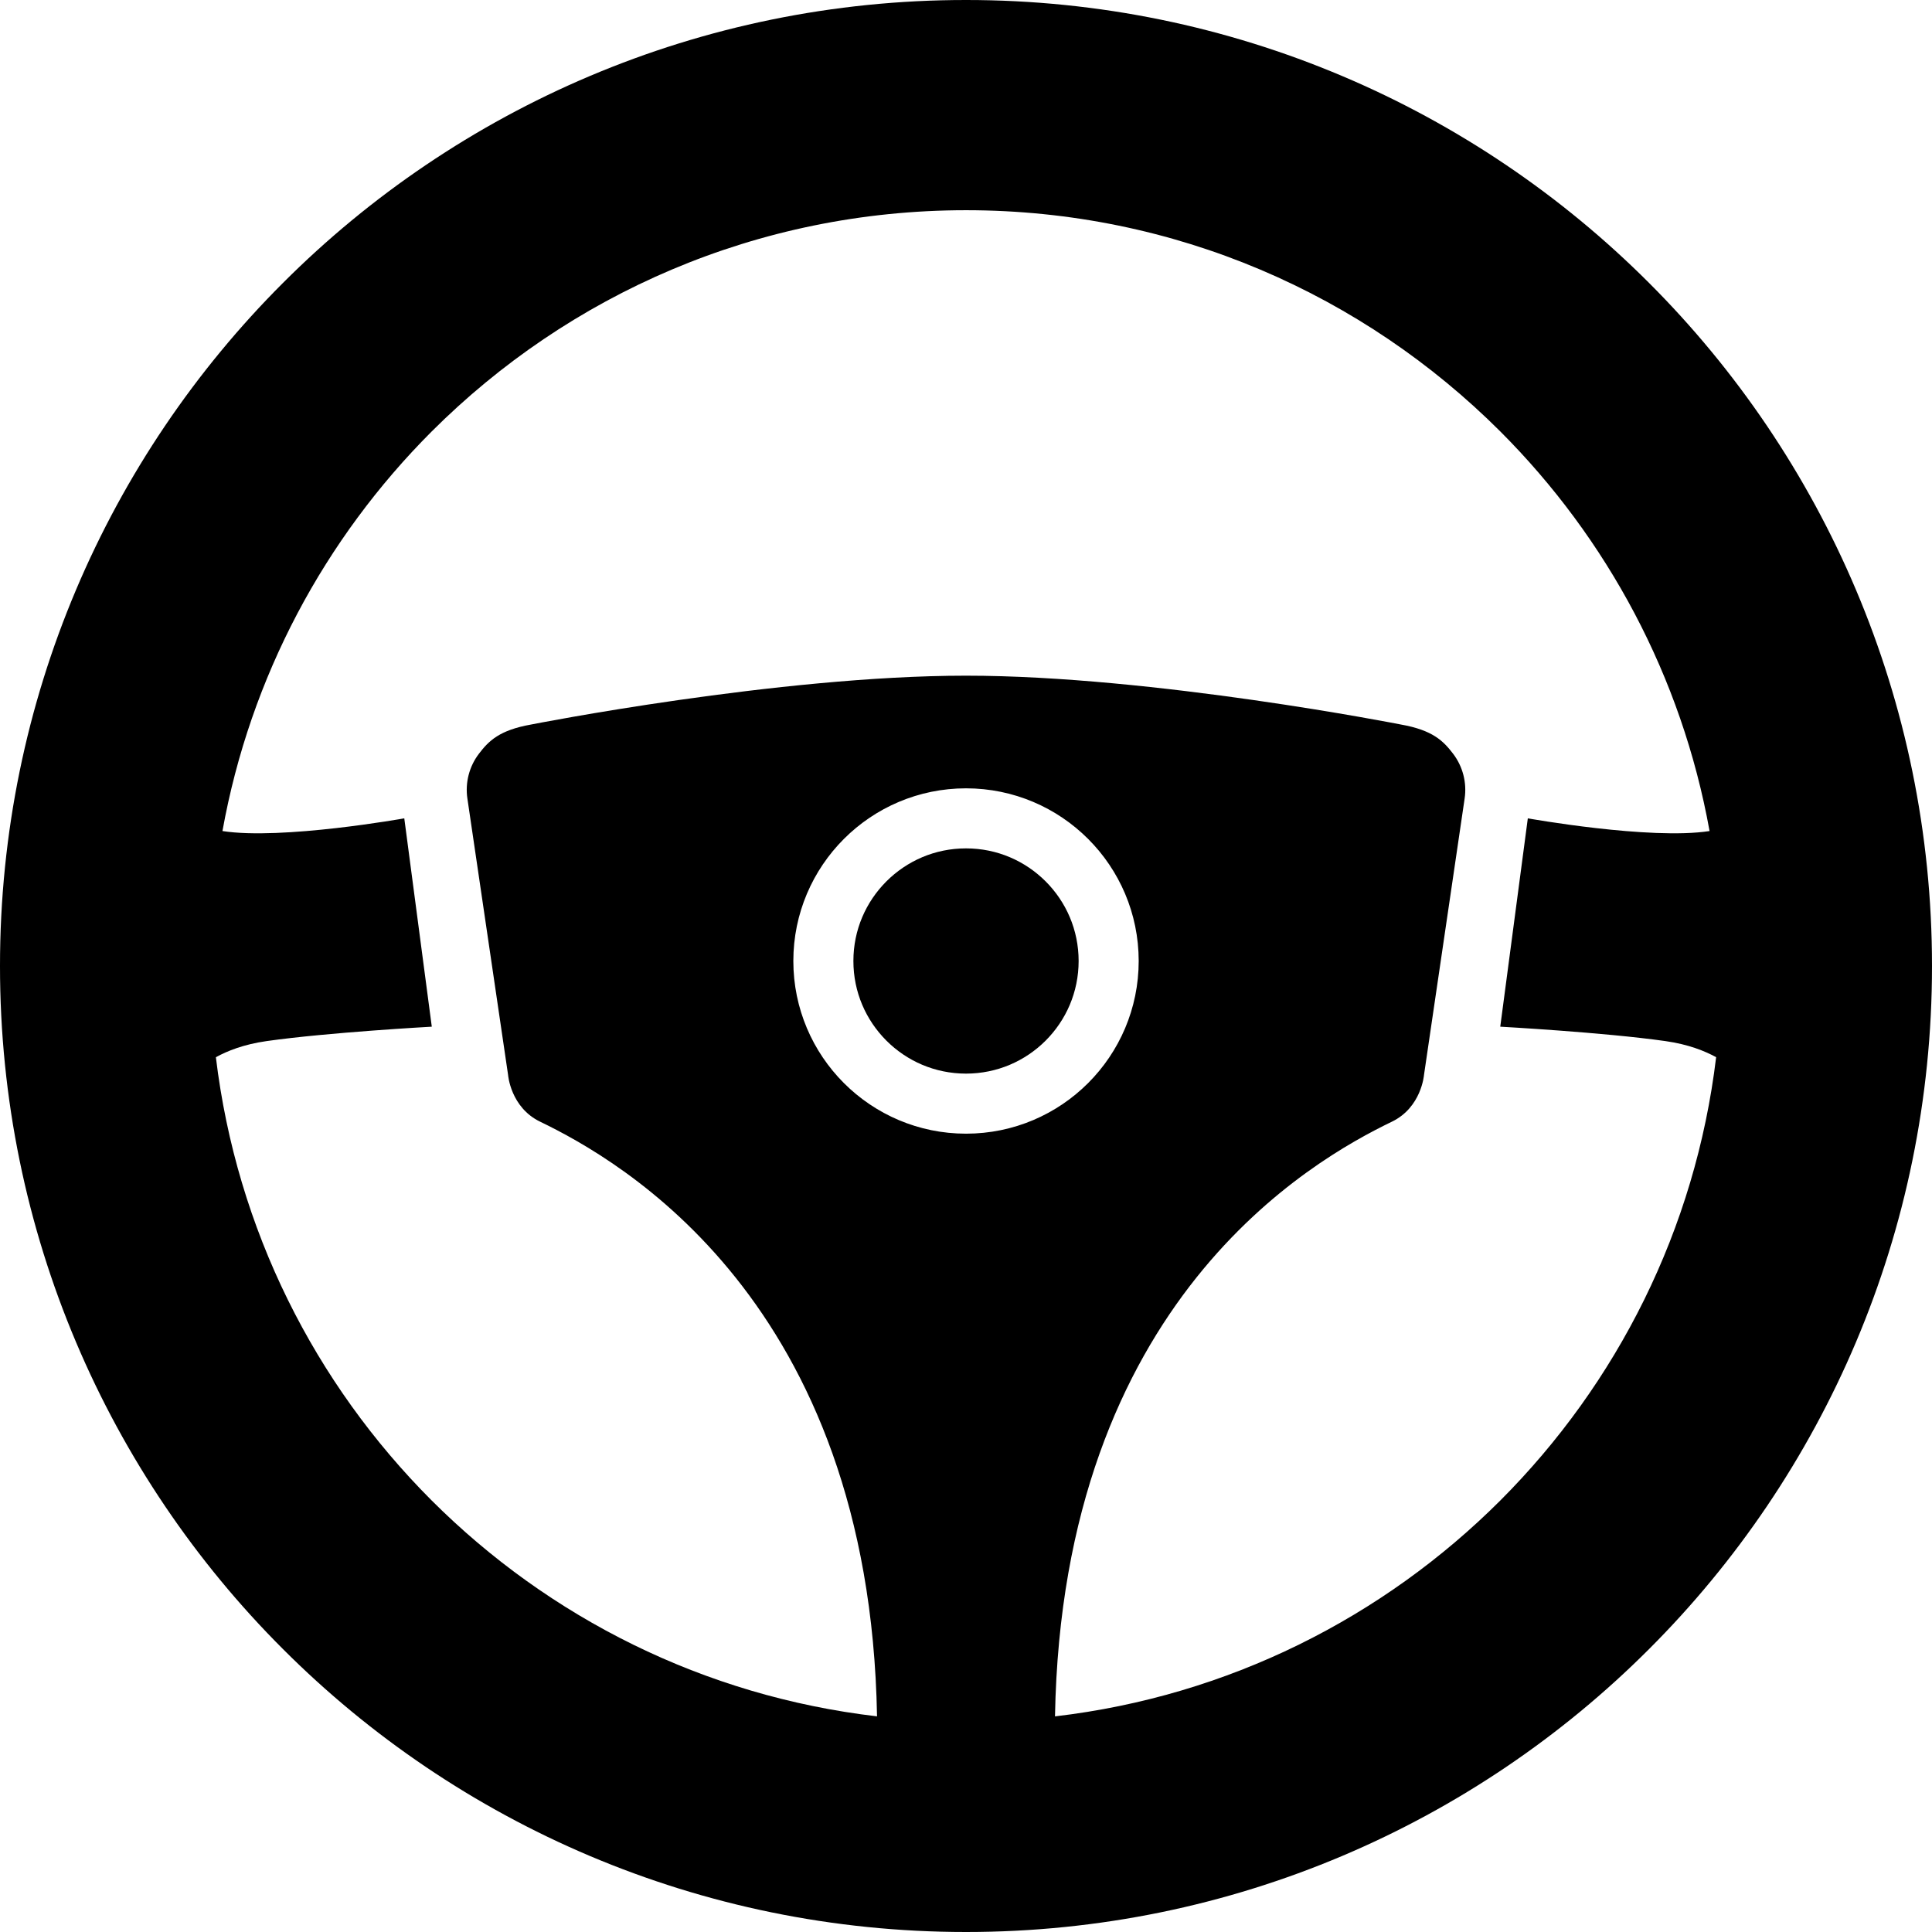 <?xml version="1.0" encoding="utf-8"?>

<!DOCTYPE svg PUBLIC "-//W3C//DTD SVG 1.1//EN" "http://www.w3.org/Graphics/SVG/1.1/DTD/svg11.dtd">
<!-- Uploaded to: SVG Repo, www.svgrepo.com, Generator: SVG Repo Mixer Tools -->
<svg height="800px" width="800px" version="1.1" id="_x32_" xmlns="http://www.w3.org/2000/svg" xmlns:xlink="http://www.w3.org/1999/xlink" 
	 viewBox="0 0 512 512"  xml:space="preserve">
<style type="text/css">
	.st0{fill:#000000;}
</style>
<g>
	<path class="st0" d="M437.023,74.985C390.779,28.695,326.613-0.016,256.011,0C185.402-0.016,121.228,28.695,74.984,74.985
		C28.702,121.22-0.016,185.395,0,255.996c-0.016,70.602,28.702,134.784,74.984,181.019C121.22,483.298,185.402,512.008,256.011,512
		c70.594,0.008,134.768-28.702,181.012-74.985C483.298,390.78,512.015,326.598,512,255.996
		C512.015,185.395,483.298,121.22,437.023,74.985z M256.004,300.437c-25.275-0.008-45.755-20.487-45.762-45.762
		c0.007-25.275,20.487-45.754,45.762-45.762c25.274,0.008,45.754,20.487,45.762,45.762
		C301.758,279.95,281.278,300.429,256.004,300.437z M397.626,397.618c-31.096,31.066-72.141,51.871-118.042,57.241
		c1.974-110.153,68.2-147.412,89.285-157.602c7.834-3.785,8.503-12.365,8.503-12.365l10.772-73.282
		c0.621-4.206-0.483-8.487-3.063-11.868c-2.58-3.381-5.394-6.249-13.849-7.741c0,0-65.519-12.941-115.229-12.941
		c-49.695,0-115.229,12.941-115.229,12.941c-8.456,1.492-11.269,4.36-13.85,7.741c-2.58,3.381-3.684,7.662-3.062,11.868
		l10.788,73.282c0,0,0.652,8.58,8.487,12.365c21.086,10.19,87.311,47.448,89.286,157.594c-45.91-5.371-86.954-26.176-118.05-57.234
		c-30.917-30.948-51.668-71.782-57.164-117.443c3.008-1.656,7.368-3.412,13.446-4.275c16.415-2.324,43.772-3.816,43.772-3.816
		l-7.29-55.213c0,0-32.433,5.806-48.187,3.366c7.383-40.975,27.14-77.55,55.423-105.864c36.334-36.288,86.239-58.648,141.638-58.664
		c55.384,0.016,105.281,22.376,141.615,58.664c28.282,28.314,48.039,64.889,55.423,105.864c-15.754,2.44-48.164-3.366-48.164-3.366
		l-7.306,55.213c0,0,27.358,1.492,43.772,3.816c6.07,0.863,10.43,2.619,13.438,4.267
		C449.302,325.836,428.543,366.663,397.626,397.618z"/>
	<path class="st0" d="M256.004,224.83c-8.262,0-15.677,3.326-21.101,8.743c-5.418,5.425-8.744,12.832-8.744,21.101
		c0,8.262,3.326,15.676,8.744,21.102c5.424,5.416,12.84,8.735,21.101,8.743c8.261-0.008,15.676-3.327,21.101-8.743
		c5.417-5.426,8.736-12.84,8.744-21.102c-0.008-8.27-3.327-15.676-8.744-21.101C271.68,228.157,264.265,224.83,256.004,224.83z"/>
</g>
</svg>